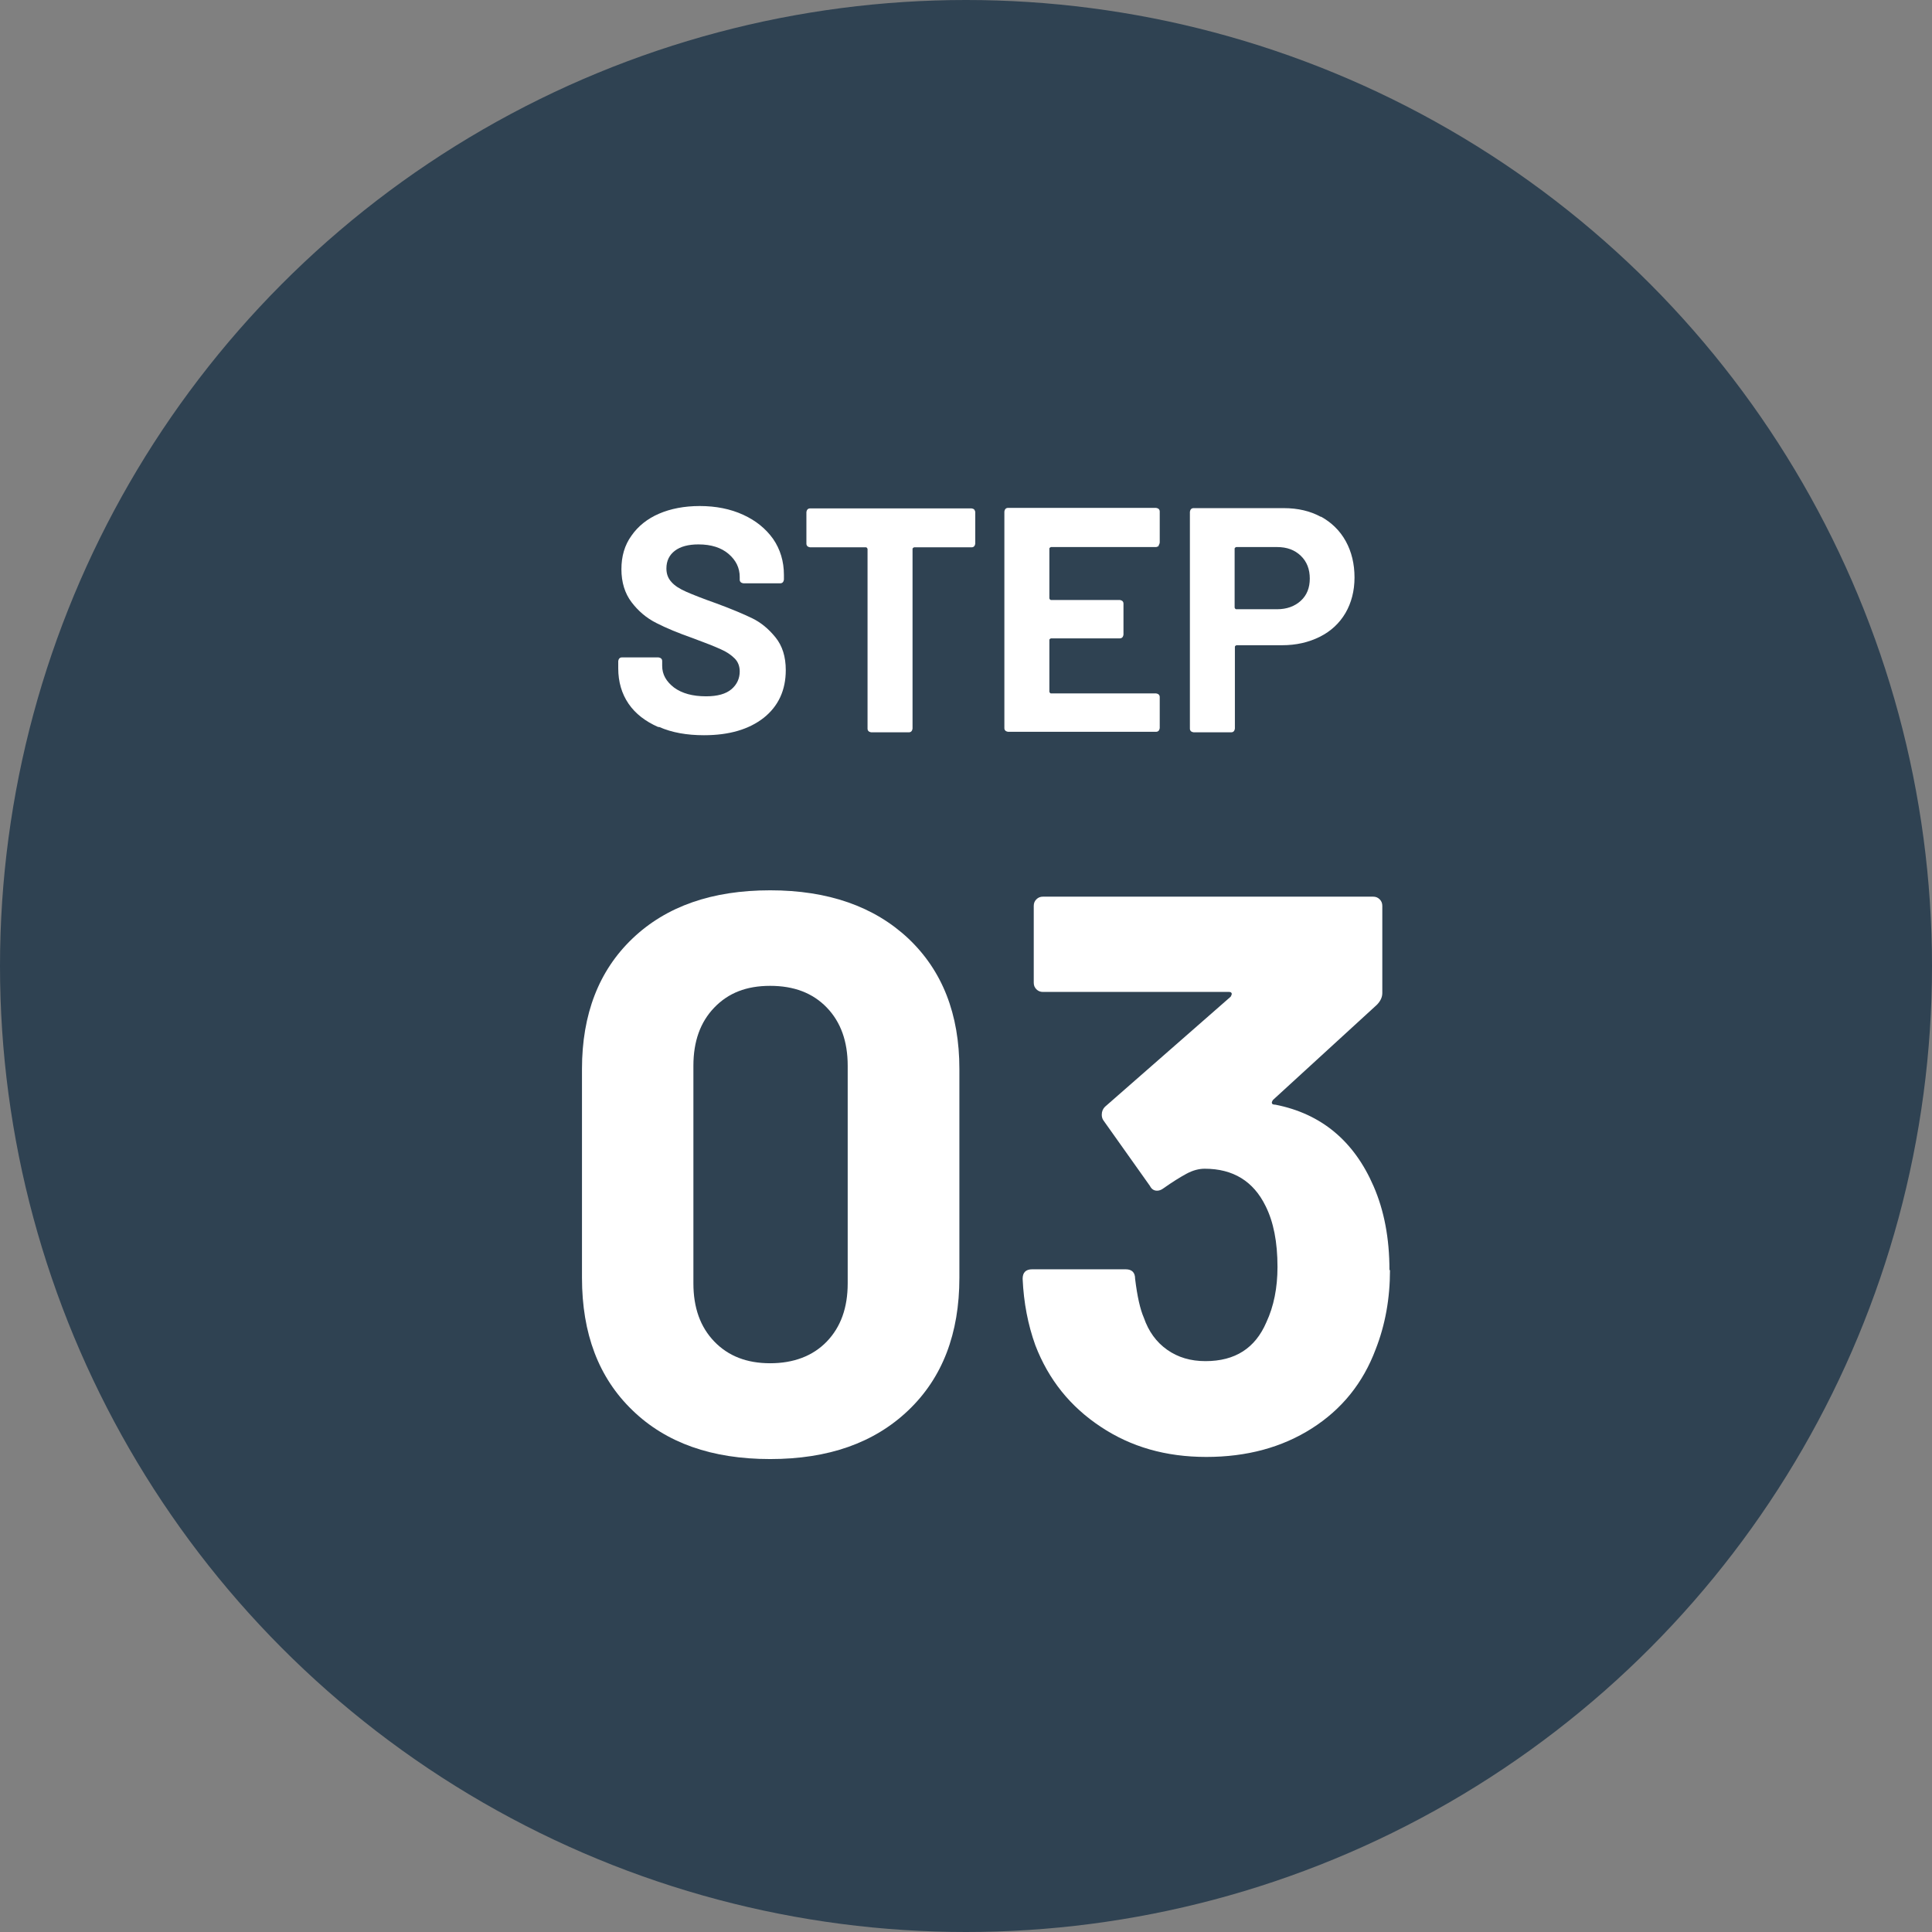 <?xml version="1.0" encoding="UTF-8"?><svg id="_レイヤー_2" xmlns="http://www.w3.org/2000/svg" viewBox="0 0 73 73"><rect x="0" y="0" width="73" height="73" fill="#808080" stroke="none"/><defs><style>.cls-1{fill:#fff;}.cls-2{fill:#2f4252;}</style></defs><g id="_レイヤー_1-2"><g><circle class="cls-2" cx="36.5" cy="36.5" r="36.5"/><g><path class="cls-1" d="m24.87,27.47c-.48-.21-.86-.5-1.12-.88-.26-.38-.39-.83-.39-1.34v-.27s.01-.07.04-.1c.03-.03.06-.04.1-.04h1.38s.07.01.1.04c.03.03.04.06.04.1v.18c0,.32.15.59.45.82.3.22.7.33,1.21.33.43,0,.75-.09.96-.27.21-.18.31-.41.31-.67,0-.19-.06-.36-.19-.49-.13-.13-.3-.25-.53-.35-.22-.1-.57-.24-1.06-.42-.54-.19-1-.38-1.37-.57-.38-.19-.69-.46-.94-.79-.25-.33-.38-.75-.38-1.24s.12-.91.38-1.27c.25-.36.6-.64,1.04-.83.44-.19.96-.29,1.54-.29.61,0,1.16.11,1.64.33s.85.52,1.13.91c.27.39.41.85.41,1.36v.18s-.01.07-.04.1c-.03.03-.06.04-.1.04h-1.39s-.07-.01-.1-.04c-.03-.03-.04-.06-.04-.1v-.1c0-.34-.14-.63-.42-.87-.28-.24-.66-.36-1.14-.36-.38,0-.68.08-.89.24-.21.16-.32.38-.32.67,0,.2.06.37.19.51.12.14.31.26.56.37.25.11.63.26,1.14.44.57.21,1.02.4,1.35.56.33.16.62.4.88.72.26.32.39.73.39,1.24,0,.76-.28,1.36-.83,1.8-.56.44-1.31.66-2.26.66-.65,0-1.21-.1-1.69-.31Z"/><path class="cls-1" d="m36.81,19.25s.04.06.04.1v1.19s-.01.07-.04.1-.06.04-.1.04h-2.17s-.06.02-.06.06v6.79s-.01.07-.04.1c-.03.03-.06.04-.1.04h-1.42s-.07-.01-.1-.04c-.03-.03-.04-.06-.04-.1v-6.79s-.02-.06-.06-.06h-2.11s-.07-.01-.1-.04c-.03-.03-.04-.06-.04-.1v-1.19s.01-.07.04-.1c.03-.03.06-.04.1-.04h6.1s.07.01.1.04Z"/><path class="cls-1" d="m43.78,20.63s-.06.04-.1.04h-3.97s-.06.02-.06.06v1.88s.02.06.06.06h2.6s.07.01.1.04c.03.03.04.06.04.1v1.17s-.01.07-.04.1c-.03.03-.06.04-.1.04h-2.6s-.06.02-.06.06v1.96s.02.06.06.06h3.97s.07.01.1.04c.03.03.04.06.04.1v1.17s-.01.07-.04.1c-.03.03-.06.04-.1.04h-5.59s-.07-.01-.1-.04c-.03-.03-.04-.06-.04-.1v-8.18s.01-.07.04-.1.06-.04.1-.04h5.59s.07.01.1.04.04.06.04.1v1.17s-.01.07-.04.1Z"/><path class="cls-1" d="m49.91,19.52c.4.22.72.53.94.93.22.4.33.86.33,1.37s-.12.96-.34,1.34c-.23.39-.55.69-.97.9s-.89.32-1.43.32h-1.72s-.06.02-.06.06v3.09s-.01.07-.04.1c-.03.03-.06.04-.1.04h-1.42s-.07-.01-.1-.04c-.03-.03-.04-.06-.04-.1v-8.19s.01-.07.04-.1c.03-.03.06-.04.1-.04h3.41c.53,0,1,.11,1.4.33Zm-.76,3.18c.23-.21.34-.49.34-.84s-.11-.64-.34-.86c-.23-.22-.52-.33-.9-.33h-1.54s-.06.02-.06.06v2.23s.02.06.06.06h1.54c.37,0,.67-.11.9-.32Z"/></g><g><path class="cls-1" d="m23.9,53.29c-1.28-1.23-1.91-2.9-1.91-5.01v-7.89c0-2.07.64-3.72,1.91-4.93,1.28-1.22,3.01-1.82,5.2-1.82s3.93.61,5.22,1.82c1.29,1.22,1.93,2.86,1.93,4.93v7.89c0,2.11-.64,3.78-1.93,5.01-1.29,1.23-3.02,1.84-5.22,1.84s-3.93-.61-5.2-1.84Zm7.34-2.6c.53-.55.79-1.28.79-2.2v-8.22c0-.92-.26-1.65-.79-2.2-.53-.55-1.24-.82-2.14-.82s-1.58.27-2.11.82c-.53.55-.79,1.28-.79,2.2v8.22c0,.92.26,1.65.79,2.2.53.55,1.23.82,2.11.82s1.61-.27,2.14-.82Z"/><path class="cls-1" d="m52.52,47.99c0,1.08-.18,2.07-.54,2.99-.48,1.28-1.28,2.27-2.41,2.99-1.13.72-2.46,1.08-3.99,1.08s-2.85-.38-3.99-1.14c-1.15-.76-1.97-1.78-2.47-3.08-.28-.78-.44-1.61-.48-2.51,0-.24.12-.36.36-.36h3.53c.24,0,.36.12.36.36.08.66.19,1.15.33,1.47.18.52.47.92.88,1.21.41.29.89.43,1.45.43,1.12,0,1.88-.49,2.3-1.47.28-.6.42-1.3.42-2.09,0-.94-.15-1.7-.45-2.3-.46-.94-1.23-1.41-2.3-1.41-.22,0-.45.06-.69.19-.24.13-.53.31-.87.55-.08.06-.16.09-.24.09-.12,0-.21-.06-.27-.18l-1.76-2.48c-.04-.06-.06-.13-.06-.21,0-.12.04-.22.12-.3l4.75-4.16s.05-.08.04-.12c-.01-.04-.04-.06-.1-.06h-7.03c-.1,0-.18-.03-.25-.1-.07-.07-.1-.15-.1-.25v-2.9c0-.1.03-.18.1-.25.07-.07.15-.1.25-.1h12.47c.1,0,.18.03.25.1s.1.15.1.25v3.29c0,.16-.07.31-.21.45l-3.92,3.59s-.06.08-.04.12c0,.04.05.06.13.06,1.73.34,2.97,1.37,3.71,3.08.4.92.6,1.97.6,3.17Z"/></g></g></g></svg>